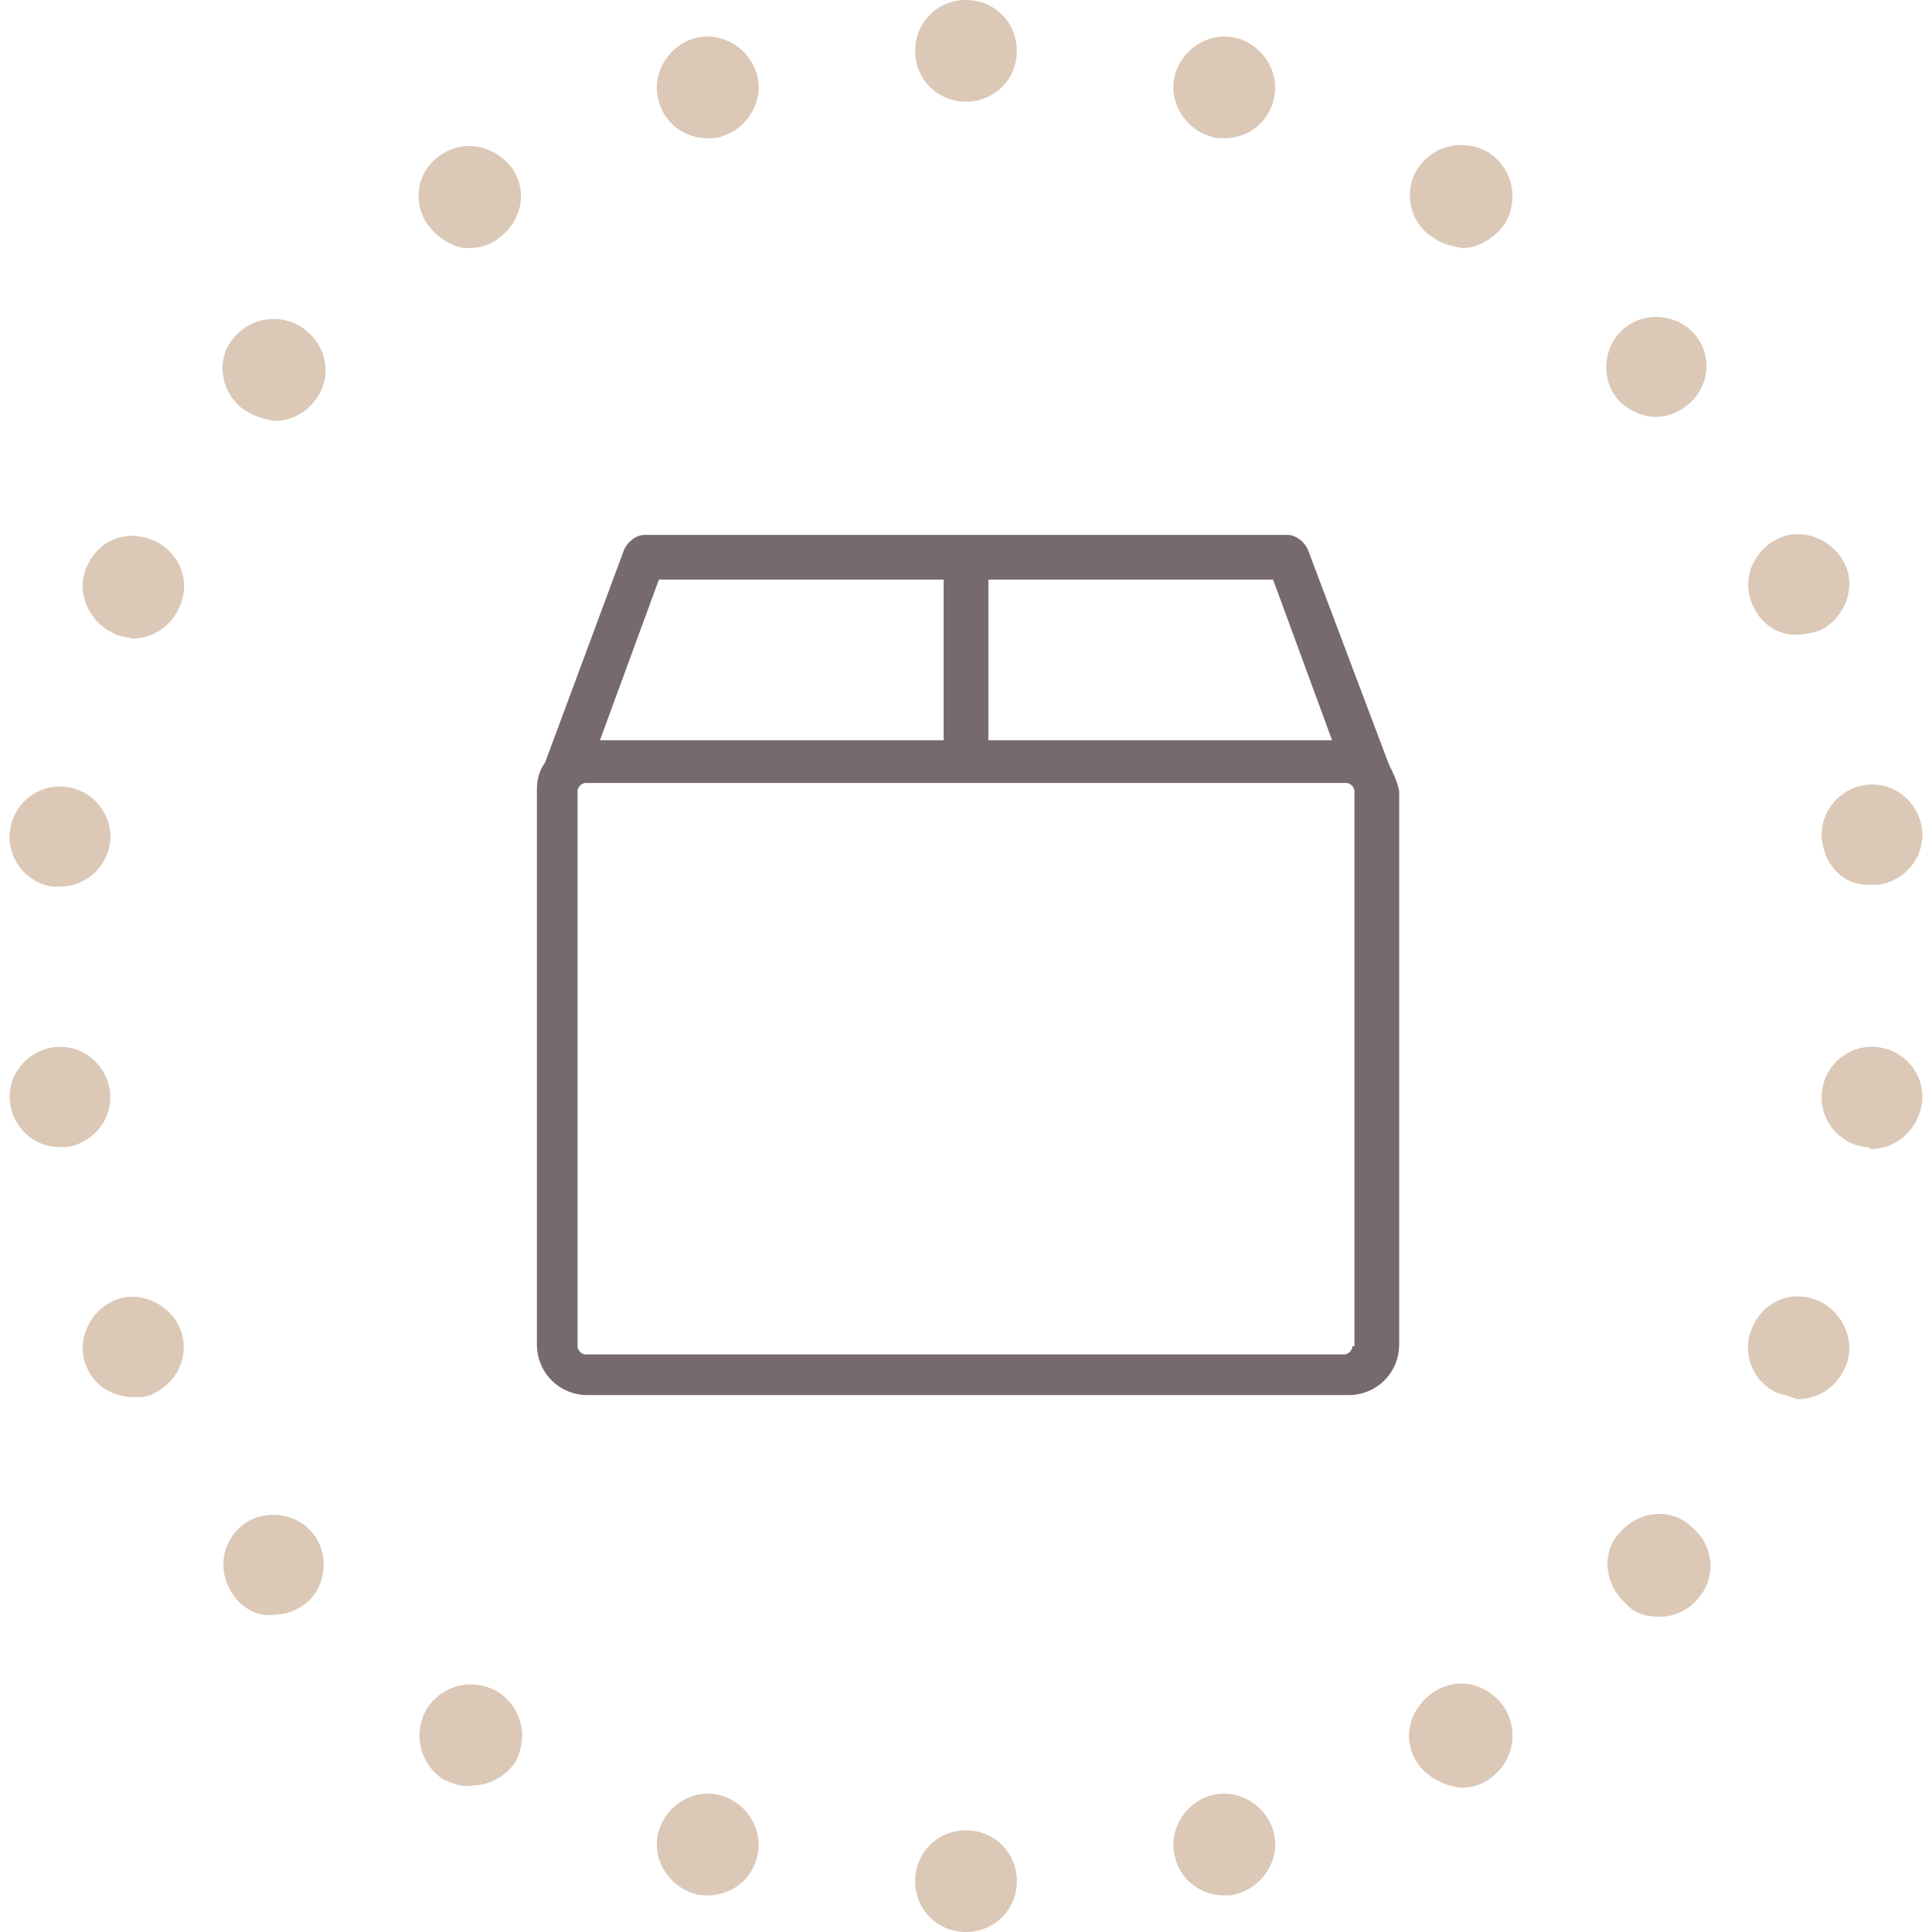 <svg width="95" height="95" xmlns="http://www.w3.org/2000/svg" viewBox="0 0 95 95">
  <path fill="#766A6D" d="M68.3,37.6L68.3,37.6l-4-10.6c-0.2-0.4-0.6-0.7-1-0.7H31.7c-0.4,0-0.8,0.3-1,0.7v0
	l-3.9,10.5c-0.3,0.4-0.4,0.9-0.4,1.3v27.3c0,1.4,1.1,2.5,2.5,2.5h37.4c1.4,0,2.5-1.1,2.5-2.5V38.9C68.7,38.4,68.5,38,68.3,37.6
	L68.3,37.6L68.3,37.6z M65.5,36.4H48.6v-7.9h14L65.5,36.4z M32.4,28.5h14v7.9H29.5L32.4,28.5z M66.5,66.2L66.5,66.2
	c0,0.2-0.2,0.4-0.4,0.4l0,0H28.8c-0.2,0-0.4-0.2-0.4-0.4l0,0l0,0V38.9c0-0.2,0.2-0.4,0.4-0.4l0,0h37.4c0.2,0,0.4,0.2,0.4,0.4l0,0
	l0,0V66.2z"/>
  <path fill="#DBC8B7" d="M45,92.5c0-1.4,1.1-2.5,2.5-2.5l0,0c1.4,0,2.5,1.1,2.5,2.5l0,0c0,1.4-1.1,2.5-2.5,2.5l0,0
	C46.1,95,45,93.9,45,92.5z M34.1,93.1c-1.3-0.4-2.1-1.8-1.7-3.1l0,0c0.4-1.3,1.8-2.1,3.1-1.7l0,0c1.3,0.4,2.1,1.8,1.7,3.1l0,0
	c-0.3,1.1-1.3,1.8-2.4,1.8l0,0C34.6,93.2,34.4,93.2,34.1,93.1z M57.8,91.4c-0.4-1.3,0.4-2.7,1.7-3.1l0,0c1.3-0.4,2.7,0.4,3.1,1.7
	l0,0c0.4,1.3-0.4,2.7-1.7,3.1l0,0l0,0l0,0c-0.2,0.1-0.5,0.1-0.7,0.1l0,0C59.1,93.2,58.1,92.5,57.8,91.4z M21.8,87.5L21.8,87.5
	L21.8,87.5c-1.2-0.8-1.5-2.3-0.8-3.5l0,0c0.8-1.2,2.3-1.5,3.5-0.8l0,0c1.2,0.8,1.5,2.3,0.8,3.5l0,0c-0.5,0.7-1.3,1.1-2.1,1.1l0,0
	C22.7,87.9,22.3,87.7,21.8,87.5z M69.7,86.7c-0.8-1.2-0.4-2.7,0.8-3.5l0,0c1.2-0.8,2.7-0.4,3.5,0.8l0,0c0.7,1.2,0.4,2.7-0.8,3.5l0,0
	c-0.4,0.3-0.9,0.4-1.4,0.4l0,0C71,87.8,70.2,87.4,69.7,86.7z M11.6,78.6c-0.9-1.1-0.8-2.6,0.2-3.5l0,0c1-0.9,2.6-0.8,3.5,0.2h0
	c0.9,1,0.8,2.6-0.2,3.5l0,0c-0.5,0.4-1.1,0.6-1.6,0.6l0,0C12.8,79.5,12.1,79.2,11.6,78.6z M79.9,78.8c-1-0.9-1.2-2.5-0.2-3.5l0,0
	c0.9-1,2.5-1.2,3.5-0.2l0,0c1.1,0.9,1.2,2.5,0.3,3.5l0,0c-0.5,0.6-1.2,0.9-1.9,0.9l0,0C80.9,79.5,80.3,79.3,79.9,78.8z M4.3,67.3
	c-0.6-1.2,0-2.7,1.2-3.3l0,0c1.2-0.6,2.7,0,3.3,1.2l0,0c0.6,1.3,0,2.7-1.2,3.3l0,0c-0.3,0.2-0.7,0.2-1,0.2l0,0
	C5.6,68.7,4.7,68.2,4.3,67.3z M87.4,68.5c-1.3-0.6-1.8-2.1-1.2-3.3l0,0c0.6-1.3,2-1.8,3.3-1.2l0,0c1.2,0.6,1.8,2.1,1.2,3.3l0,0
	c-0.4,0.9-1.3,1.5-2.3,1.5l0,0C88.1,68.7,87.8,68.6,87.4,68.5z M0.5,54.3c-0.2-1.4,0.8-2.6,2.1-2.8l0,0c1.4-0.2,2.6,0.8,2.8,2.1l0,0
	c0.2,1.4-0.8,2.6-2.1,2.8l0,0c-0.1,0-0.2,0-0.4,0l0,0C1.7,56.4,0.7,55.5,0.5,54.3z M91.7,56.4c-1.4-0.2-2.3-1.5-2.1-2.8h0
	c0.2-1.4,1.5-2.3,2.8-2.1l0,0c1.4,0.2,2.3,1.5,2.1,2.8l0,0l0,0l0,0c-0.2,1.2-1.2,2.2-2.5,2.2l0,0C91.9,56.4,91.8,56.4,91.7,56.4z
	 M2.6,43.6c-1.4-0.2-2.3-1.5-2.1-2.8l0,0c0.2-1.4,1.5-2.3,2.8-2.1l0,0c1.4,0.2,2.3,1.5,2.1,2.8l0,0c-0.2,1.2-1.2,2.1-2.5,2.1l0,0
	C2.8,43.6,2.7,43.6,2.6,43.6z M89.6,41.4c-0.2-1.4,0.8-2.6,2.1-2.8l0,0c1.4-0.2,2.6,0.8,2.8,2.1l0,0l0,0l0,0
	c0.2,1.4-0.8,2.6-2.1,2.8l0,0c-0.1,0-0.2,0-0.4,0l0,0C90.8,43.6,89.8,42.7,89.6,41.4z M5.5,31.1c-1.2-0.6-1.8-2.1-1.2-3.3l0,0
	c0.6-1.3,2-1.8,3.3-1.2l0,0c1.3,0.6,1.8,2.1,1.2,3.3l0,0c-0.4,0.9-1.3,1.5-2.3,1.5l0,0C6.2,31.3,5.8,31.3,5.5,31.1z M86.2,29.8
	c-0.6-1.3,0-2.7,1.2-3.3l0,0c1.2-0.6,2.7,0,3.3,1.2l0,0c0.6,1.2,0,2.7-1.2,3.3l0,0c-0.3,0.1-0.7,0.2-1,0.2l0,0
	C87.5,31.3,86.6,30.7,86.2,29.8z M11.8,20c-1-0.9-1.2-2.5-0.2-3.5l0,0c0.9-1,2.5-1.1,3.5-0.2l0,0c1.1,0.9,1.2,2.5,0.3,3.5l0,0
	c-0.5,0.6-1.2,0.9-1.9,0.9l0,0C12.9,20.6,12.3,20.4,11.8,20z M79.6,19.7c-0.9-1-0.8-2.6,0.2-3.5l0,0c1-0.9,2.6-0.8,3.5,0.2l0,0
	c0,0,0,0,0,0l0,0c0.9,1,0.8,2.6-0.3,3.5l0,0c-0.5,0.4-1,0.6-1.6,0.6l0,0C80.8,20.5,80.1,20.2,79.6,19.7z M21,11
	c-0.8-1.2-0.4-2.7,0.7-3.4l0,0c1.2-0.8,2.7-0.4,3.5,0.7l0,0c0.8,1.2,0.4,2.7-0.8,3.5l0,0c-0.4,0.3-0.9,0.4-1.4,0.4l0,0
	C22.3,12.2,21.5,11.7,21,11z M70.5,11.7L70.5,11.7C69.3,11,69,9.4,69.7,8.3l0,0c0.8-1.2,2.3-1.5,3.5-0.8l0,0
	c1.2,0.8,1.5,2.3,0.8,3.5l0,0c-0.5,0.7-1.3,1.2-2.1,1.2l0,0C71.4,12.1,70.9,12,70.5,11.7z M32.4,5c-0.4-1.3,0.4-2.7,1.7-3.1l0,0
	c1.3-0.4,2.7,0.4,3.1,1.7l0,0c0.4,1.3-0.4,2.7-1.7,3.1l0,0c-0.2,0.1-0.5,0.1-0.7,0.1l0,0C33.7,6.8,32.7,6.1,32.4,5z M59.5,6.7
	c-1.3-0.4-2.1-1.8-1.7-3.1l0,0c0.4-1.3,1.8-2.1,3.1-1.7l0,0l0,0l0,0C62.2,2.3,63,3.7,62.6,5l0,0c-0.3,1.1-1.3,1.8-2.4,1.8l0,0
	C60,6.8,59.7,6.8,59.5,6.7z M47.5,5C47.5,5,47.5,5,47.5,5L47.5,5C46.1,5,45,3.9,45,2.5l0,0C45,1.1,46.1,0,47.5,0l0,0c0,0,0,0,0,0
	l0,0c0,0,0,0,0,0l0,0C48.9,0,50,1.1,50,2.5l0,0C50,3.9,48.9,5,47.5,5L47.5,5C47.5,5,47.5,5,47.5,5z"/>
</svg>